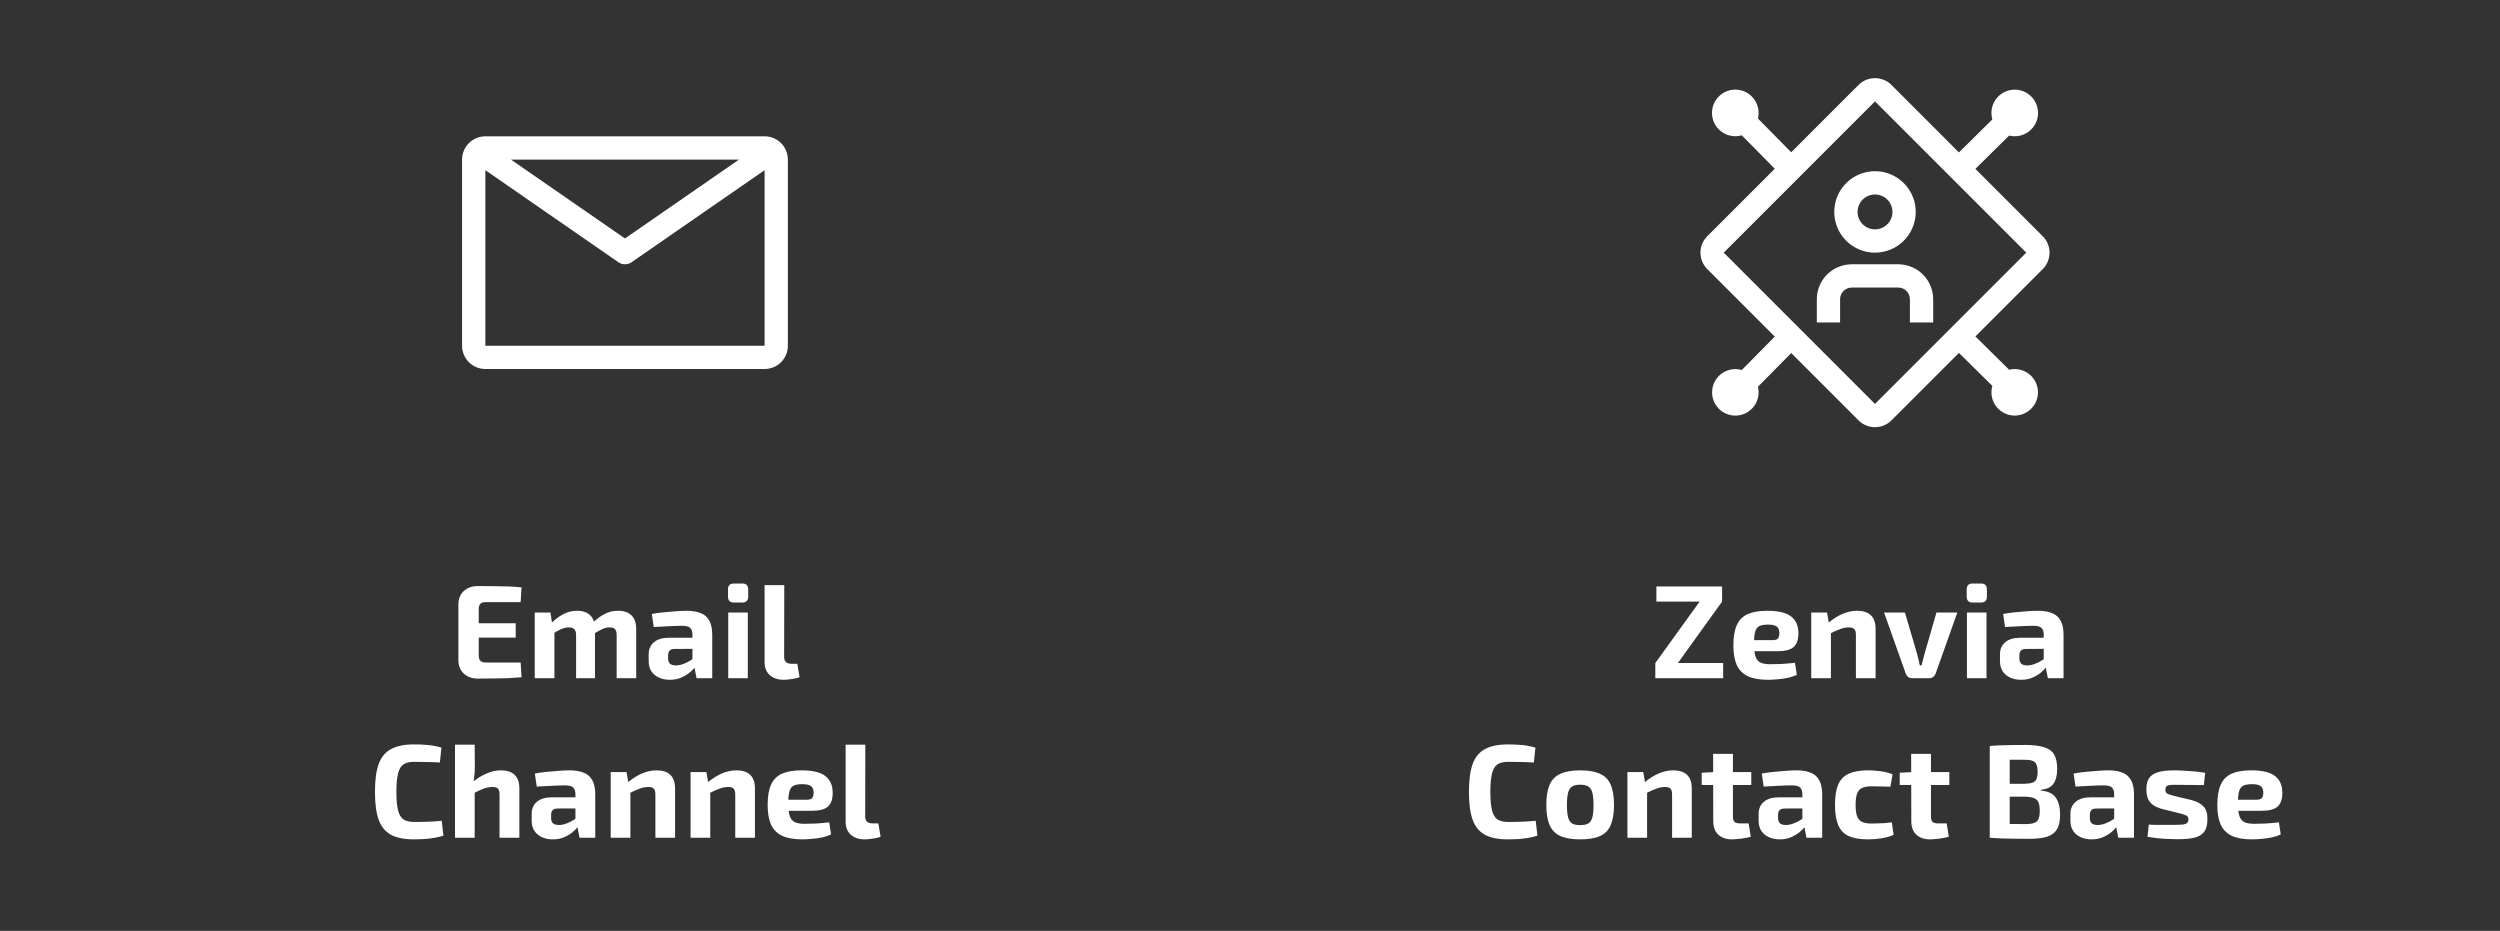 <svg width="376" height="140" viewBox="0 0 376 140" fill="none" xmlns="http://www.w3.org/2000/svg">
<rect x="0" y="0" width="376" height="140" fill="#333333" stroke="none"/>
<g clip-path="url(#clip0_1132_1259)">
<path d="M114.996 20.5H72.996C72.068 20.5 71.178 20.869 70.521 21.525C69.865 22.181 69.496 23.072 69.496 24V52C69.496 52.928 69.865 53.819 70.521 54.475C71.178 55.131 72.068 55.5 72.996 55.5H114.996C115.924 55.5 116.815 55.131 117.471 54.475C118.127 53.819 118.496 52.928 118.496 52V24C118.496 23.072 118.127 22.181 117.471 21.525C116.815 20.869 115.924 20.5 114.996 20.5ZM111.146 24L93.996 35.865L76.846 24H111.146ZM72.996 52V25.593L92.999 39.435C93.291 39.638 93.64 39.747 93.996 39.747C94.353 39.747 94.701 39.638 94.994 39.435L114.996 25.593V52H72.996Z" fill="white"/>
</g>
<path d="M71.882 88.14C72.629 88.14 73.382 88.147 74.142 88.16C74.902 88.16 75.649 88.173 76.382 88.2C77.115 88.227 77.802 88.273 78.442 88.34L78.302 90.56H73.002C72.669 90.56 72.415 90.647 72.242 90.82C72.082 90.993 72.002 91.247 72.002 91.58V98.62C72.002 98.953 72.082 99.207 72.242 99.38C72.415 99.553 72.669 99.64 73.002 99.64H78.302L78.442 101.86C77.802 101.913 77.115 101.96 76.382 102C75.649 102.027 74.902 102.04 74.142 102.04C73.382 102.053 72.629 102.06 71.882 102.06C71.002 102.06 70.289 101.807 69.742 101.3C69.209 100.78 68.942 100.107 68.942 99.28V90.92C68.942 90.08 69.209 89.407 69.742 88.9C70.289 88.393 71.002 88.14 71.882 88.14ZM69.302 93.74H77.562V95.9H69.302V93.74ZM92.945 91.86C93.838 91.86 94.518 92.093 94.985 92.56C95.451 93.027 95.685 93.707 95.685 94.6V102H92.745V95.52C92.745 95.107 92.665 94.813 92.505 94.64C92.345 94.453 92.065 94.36 91.665 94.36C91.425 94.36 91.198 94.393 90.985 94.46C90.771 94.527 90.525 94.633 90.245 94.78C89.965 94.927 89.625 95.127 89.225 95.38L89.065 93.74C89.705 93.113 90.331 92.647 90.945 92.34C91.571 92.02 92.238 91.86 92.945 91.86ZM82.785 92.12L83.085 94.08L83.385 94.34V102H80.425V92.12H82.785ZM86.785 91.86C87.665 91.86 88.331 92.093 88.785 92.56C89.251 93.013 89.485 93.693 89.485 94.6V102H86.645V95.52C86.645 95.093 86.551 94.793 86.365 94.62C86.191 94.447 85.918 94.36 85.545 94.36C85.318 94.36 85.091 94.393 84.865 94.46C84.651 94.513 84.398 94.613 84.105 94.76C83.825 94.907 83.478 95.113 83.065 95.38L82.885 93.74C83.538 93.113 84.171 92.647 84.785 92.34C85.398 92.02 86.065 91.86 86.785 91.86ZM103.262 91.86C104.088 91.86 104.788 91.973 105.362 92.2C105.935 92.413 106.368 92.787 106.662 93.32C106.968 93.84 107.122 94.56 107.122 95.48V102H104.762L104.342 99.86L104.142 99.56V95.46C104.142 94.993 104.028 94.653 103.802 94.44C103.588 94.227 103.175 94.12 102.562 94.12C102.055 94.12 101.422 94.14 100.662 94.18C99.902 94.207 99.122 94.247 98.322 94.3L98.042 92.34C98.522 92.247 99.075 92.167 99.702 92.1C100.328 92.033 100.955 91.98 101.582 91.94C102.208 91.887 102.768 91.86 103.262 91.86ZM105.902 95.92L105.882 97.58L101.482 97.6C101.122 97.6 100.862 97.687 100.702 97.86C100.555 98.033 100.482 98.267 100.482 98.56V99.04C100.482 99.373 100.575 99.633 100.762 99.82C100.948 99.993 101.248 100.08 101.662 100.08C102.008 100.08 102.382 100.007 102.782 99.86C103.195 99.713 103.602 99.507 104.002 99.24C104.402 98.973 104.755 98.66 105.062 98.3V99.58C104.942 99.78 104.762 100.033 104.522 100.34C104.295 100.633 104.002 100.927 103.642 101.22C103.282 101.5 102.862 101.74 102.382 101.94C101.902 102.14 101.355 102.24 100.742 102.24C100.142 102.24 99.602 102.133 99.122 101.92C98.642 101.707 98.262 101.393 97.982 100.98C97.702 100.567 97.562 100.053 97.562 99.44V98.42C97.562 97.633 97.829 97.02 98.362 96.58C98.895 96.14 99.629 95.92 100.562 95.92H105.902ZM112.468 92.12V102H109.528V92.12H112.468ZM111.648 87.76C112.235 87.76 112.528 88.06 112.528 88.66V89.72C112.528 90.32 112.235 90.62 111.648 90.62H110.368C109.781 90.62 109.488 90.32 109.488 89.72V88.66C109.488 88.06 109.781 87.76 110.368 87.76H111.648ZM117.955 88L117.935 98.84C117.935 99.173 118.035 99.427 118.235 99.6C118.435 99.76 118.729 99.84 119.115 99.84H119.915L120.255 101.84C120.095 101.92 119.869 101.987 119.575 102.04C119.282 102.107 118.982 102.153 118.675 102.18C118.369 102.22 118.109 102.24 117.895 102.24C117.002 102.24 116.295 102.007 115.775 101.54C115.255 101.073 114.995 100.42 114.995 99.58V88H117.955ZM62.255 111.96C62.908 111.96 63.461 111.98 63.915 112.02C64.381 112.047 64.808 112.093 65.195 112.16C65.581 112.227 65.981 112.32 66.395 112.44L66.155 114.68C65.715 114.653 65.308 114.633 64.935 114.62C64.575 114.607 64.181 114.6 63.755 114.6C63.341 114.587 62.841 114.58 62.255 114.58C61.575 114.58 61.041 114.713 60.655 114.98C60.281 115.247 60.015 115.713 59.855 116.38C59.695 117.033 59.615 117.94 59.615 119.1C59.615 120.26 59.695 121.173 59.855 121.84C60.015 122.493 60.281 122.953 60.655 123.22C61.041 123.487 61.575 123.62 62.255 123.62C63.175 123.62 63.948 123.607 64.575 123.58C65.201 123.553 65.821 123.507 66.435 123.44L66.695 125.68C66.055 125.88 65.401 126.02 64.735 126.1C64.068 126.193 63.241 126.24 62.255 126.24C60.828 126.24 59.681 126.013 58.815 125.56C57.961 125.093 57.341 124.34 56.955 123.3C56.581 122.26 56.395 120.86 56.395 119.1C56.395 117.34 56.581 115.94 56.955 114.9C57.341 113.86 57.961 113.113 58.815 112.66C59.681 112.193 60.828 111.96 62.255 111.96ZM75.312 115.86C77.179 115.86 78.112 116.773 78.112 118.6V126H75.132V119.52C75.132 119.08 75.052 118.78 74.892 118.62C74.746 118.447 74.479 118.36 74.092 118.36C73.666 118.36 73.226 118.44 72.772 118.6C72.319 118.76 71.759 119.02 71.092 119.38L70.832 117.84C71.566 117.2 72.312 116.713 73.072 116.38C73.832 116.033 74.579 115.86 75.312 115.86ZM71.392 112L71.412 115.42C71.412 115.94 71.379 116.433 71.312 116.9C71.259 117.367 71.192 117.76 71.112 118.08L71.392 118.34V126H68.432V112H71.392ZM85.664 115.86C86.491 115.86 87.191 115.973 87.764 116.2C88.338 116.413 88.771 116.787 89.064 117.32C89.371 117.84 89.524 118.56 89.524 119.48V126H87.164L86.744 123.86L86.544 123.56V119.46C86.544 118.993 86.431 118.653 86.204 118.44C85.991 118.227 85.578 118.12 84.964 118.12C84.457 118.12 83.824 118.14 83.064 118.18C82.304 118.207 81.524 118.247 80.724 118.3L80.444 116.34C80.924 116.247 81.478 116.167 82.104 116.1C82.731 116.033 83.358 115.98 83.984 115.94C84.611 115.887 85.171 115.86 85.664 115.86ZM88.304 119.92L88.284 121.58L83.884 121.6C83.524 121.6 83.264 121.687 83.104 121.86C82.957 122.033 82.884 122.267 82.884 122.56V123.04C82.884 123.373 82.978 123.633 83.164 123.82C83.351 123.993 83.651 124.08 84.064 124.08C84.411 124.08 84.784 124.007 85.184 123.86C85.597 123.713 86.004 123.507 86.404 123.24C86.804 122.973 87.157 122.66 87.464 122.3V123.58C87.344 123.78 87.164 124.033 86.924 124.34C86.698 124.633 86.404 124.927 86.044 125.22C85.684 125.5 85.264 125.74 84.784 125.94C84.304 126.14 83.757 126.24 83.144 126.24C82.544 126.24 82.004 126.133 81.524 125.92C81.044 125.707 80.664 125.393 80.384 124.98C80.104 124.567 79.964 124.053 79.964 123.44V122.42C79.964 121.633 80.231 121.02 80.764 120.58C81.297 120.14 82.031 119.92 82.964 119.92H88.304ZM98.73 115.86C100.597 115.86 101.53 116.773 101.53 118.6V126H98.57V119.52C98.57 119.08 98.49 118.78 98.33 118.62C98.17 118.447 97.897 118.36 97.51 118.36C97.084 118.36 96.644 118.447 96.19 118.62C95.737 118.78 95.177 119.033 94.51 119.38L94.37 117.72C95.077 117.12 95.797 116.66 96.53 116.34C97.277 116.02 98.01 115.86 98.73 115.86ZM94.23 116.12L94.57 118.08L94.81 118.34V126H91.85V116.12H94.23ZM110.742 115.86C112.609 115.86 113.542 116.773 113.542 118.6V126H110.582V119.52C110.582 119.08 110.502 118.78 110.342 118.62C110.182 118.447 109.909 118.36 109.522 118.36C109.095 118.36 108.655 118.447 108.202 118.62C107.749 118.78 107.189 119.033 106.522 119.38L106.382 117.72C107.089 117.12 107.809 116.66 108.542 116.34C109.289 116.02 110.022 115.86 110.742 115.86ZM106.242 116.12L106.582 118.08L106.822 118.34V126H103.862V116.12H106.242ZM120.554 115.86C122.22 115.86 123.414 116.147 124.134 116.72C124.867 117.28 125.234 118.12 125.234 119.24C125.247 120.147 125.02 120.827 124.554 121.28C124.087 121.72 123.28 121.94 122.134 121.94H116.614V120.28H121.314C121.767 120.28 122.054 120.187 122.174 120C122.307 119.8 122.374 119.527 122.374 119.18C122.36 118.713 122.22 118.393 121.954 118.22C121.7 118.033 121.267 117.94 120.654 117.94C120.107 117.94 119.68 118.013 119.374 118.16C119.067 118.307 118.854 118.587 118.734 119C118.614 119.413 118.554 120.013 118.554 120.8C118.554 121.627 118.627 122.267 118.774 122.72C118.92 123.16 119.167 123.467 119.514 123.64C119.874 123.813 120.367 123.9 120.994 123.9C121.447 123.9 122.007 123.887 122.674 123.86C123.354 123.82 124.034 123.76 124.714 123.68L124.994 125.5C124.607 125.687 124.167 125.833 123.674 125.94C123.18 126.047 122.674 126.12 122.154 126.16C121.634 126.213 121.134 126.24 120.654 126.24C119.4 126.24 118.387 126.06 117.614 125.7C116.854 125.327 116.3 124.76 115.954 124C115.62 123.24 115.454 122.267 115.454 121.08C115.454 119.787 115.627 118.76 115.974 118C116.32 117.24 116.867 116.693 117.614 116.36C118.36 116.027 119.34 115.86 120.554 115.86ZM130.143 112L130.123 122.84C130.123 123.173 130.223 123.427 130.423 123.6C130.623 123.76 130.916 123.84 131.303 123.84H132.103L132.443 125.84C132.283 125.92 132.056 125.987 131.763 126.04C131.47 126.107 131.17 126.153 130.863 126.18C130.556 126.22 130.296 126.24 130.083 126.24C129.19 126.24 128.483 126.007 127.963 125.54C127.443 125.073 127.183 124.42 127.183 123.58V112H130.143Z" fill="white"/>
<g clip-path="url(#clip1_1132_1259)">
<path d="M290.75 48.5H287.25V45C287.249 44.536 287.065 44.091 286.737 43.763C286.409 43.435 285.964 43.251 285.5 43.25H278.5C278.036 43.251 277.591 43.435 277.263 43.763C276.935 44.091 276.751 44.536 276.75 45V48.5H273.25V45C273.252 43.608 273.805 42.274 274.789 41.289C275.774 40.305 277.108 39.752 278.5 39.75H285.5C286.892 39.752 288.226 40.305 289.211 41.289C290.195 42.274 290.748 43.608 290.75 45V48.5Z" fill="white"/>
<path d="M282 38C280.789 38 279.604 37.641 278.597 36.968C277.59 36.295 276.805 35.338 276.341 34.219C275.878 33.1 275.756 31.868 275.993 30.68C276.229 29.492 276.812 28.401 277.669 27.544C278.526 26.687 279.617 26.104 280.805 25.868C281.993 25.631 283.225 25.753 284.344 26.216C285.463 26.68 286.42 27.465 287.093 28.472C287.766 29.479 288.125 30.664 288.125 31.875C288.123 33.499 287.477 35.056 286.329 36.204C285.181 37.352 283.624 37.998 282 38ZM282 29.25C281.481 29.25 280.973 29.404 280.542 29.692C280.11 29.981 279.773 30.391 279.575 30.87C279.376 31.35 279.324 31.878 279.425 32.387C279.527 32.896 279.777 33.364 280.144 33.731C280.511 34.098 280.979 34.348 281.488 34.45C281.997 34.551 282.525 34.499 283.005 34.3C283.484 34.102 283.894 33.765 284.183 33.333C284.471 32.902 284.625 32.394 284.625 31.875C284.624 31.179 284.347 30.512 283.855 30.02C283.363 29.528 282.696 29.251 282 29.25Z" fill="white"/>
<path d="M307.225 40.475C307.55 40.15 307.808 39.764 307.983 39.339C308.159 38.915 308.25 38.46 308.25 38C308.25 37.54 308.159 37.085 307.983 36.661C307.808 36.236 307.55 35.85 307.225 35.525L297.098 25.399L302.174 20.389C302.922 20.574 303.711 20.508 304.418 20.199C305.125 19.89 305.71 19.357 306.083 18.682C306.456 18.007 306.595 17.227 306.48 16.465C306.365 15.702 306.001 14.999 305.445 14.464C304.889 13.93 304.173 13.593 303.406 13.507C302.64 13.421 301.866 13.591 301.206 13.989C300.546 14.388 300.035 14.993 299.754 15.711C299.473 16.429 299.437 17.22 299.651 17.961L294.623 22.923L284.475 12.775C284.15 12.45 283.764 12.192 283.339 12.017C282.915 11.841 282.46 11.75 282 11.75C281.54 11.75 281.085 11.841 280.661 12.017C280.236 12.192 279.85 12.45 279.525 12.775L269.399 22.902L264.389 17.825C264.575 17.077 264.508 16.288 264.199 15.581C263.89 14.874 263.357 14.289 262.682 13.916C262.006 13.543 261.227 13.404 260.464 13.519C259.701 13.635 258.998 13.999 258.463 14.555C257.929 15.111 257.592 15.828 257.507 16.594C257.421 17.361 257.591 18.134 257.99 18.794C258.388 19.455 258.994 19.965 259.712 20.246C260.43 20.527 261.222 20.563 261.962 20.349L266.924 25.377L256.775 35.525C256.45 35.85 256.192 36.236 256.016 36.661C255.841 37.085 255.75 37.54 255.75 38C255.75 38.46 255.841 38.915 256.016 39.339C256.192 39.764 256.45 40.15 256.775 40.475L266.923 50.623L261.962 55.651C261.223 55.438 260.434 55.475 259.718 55.756C259.002 56.037 258.399 56.547 258.001 57.206C257.604 57.864 257.435 58.636 257.521 59.4C257.607 60.165 257.942 60.88 258.476 61.434C259.009 61.989 259.71 62.352 260.471 62.467C261.232 62.583 262.009 62.444 262.683 62.072C263.357 61.701 263.889 61.118 264.198 60.413C264.506 59.708 264.574 58.922 264.39 58.175L269.399 53.098L279.526 63.225C279.851 63.55 280.236 63.807 280.661 63.983C281.086 64.159 281.541 64.25 282 64.25C282.46 64.25 282.915 64.159 283.34 63.983C283.764 63.807 284.15 63.55 284.475 63.225L294.623 53.077L299.651 58.039C299.438 58.778 299.475 59.567 299.757 60.283C300.038 61 300.547 61.603 301.206 62C301.865 62.398 302.637 62.566 303.402 62.48C304.166 62.395 304.881 62.059 305.436 61.525C305.99 60.992 306.353 60.29 306.468 59.529C306.584 58.769 306.445 57.991 306.073 57.317C305.701 56.644 305.118 56.111 304.413 55.803C303.708 55.494 302.921 55.427 302.174 55.611L297.098 50.601L307.225 40.475ZM282 60.75L259.25 38L282 15.25L304.75 38L282 60.75Z" fill="white"/>
</g>
<path d="M255.641 90.46L259.001 90.48L252.341 99.74L248.961 99.72L255.641 90.46ZM259.161 99.72V102H248.961V99.72H259.161ZM259.001 88.2V90.48H249.121V88.2H259.001ZM265.8 91.86C267.467 91.86 268.66 92.147 269.38 92.72C270.113 93.28 270.48 94.12 270.48 95.24C270.493 96.147 270.267 96.827 269.8 97.28C269.333 97.72 268.527 97.94 267.38 97.94H261.86V96.28H266.56C267.013 96.28 267.3 96.187 267.42 96C267.553 95.8 267.62 95.527 267.62 95.18C267.607 94.713 267.467 94.393 267.2 94.22C266.947 94.033 266.513 93.94 265.9 93.94C265.353 93.94 264.927 94.013 264.62 94.16C264.313 94.307 264.1 94.587 263.98 95C263.86 95.413 263.8 96.013 263.8 96.8C263.8 97.627 263.873 98.267 264.02 98.72C264.167 99.16 264.413 99.467 264.76 99.64C265.12 99.813 265.613 99.9 266.24 99.9C266.693 99.9 267.253 99.887 267.92 99.86C268.6 99.82 269.28 99.76 269.96 99.68L270.24 101.5C269.853 101.687 269.413 101.833 268.92 101.94C268.427 102.047 267.92 102.12 267.4 102.16C266.88 102.213 266.38 102.24 265.9 102.24C264.647 102.24 263.633 102.06 262.86 101.7C262.1 101.327 261.547 100.76 261.2 100C260.867 99.24 260.7 98.267 260.7 97.08C260.7 95.787 260.873 94.76 261.22 94C261.567 93.24 262.113 92.693 262.86 92.36C263.607 92.027 264.587 91.86 265.8 91.86ZM279.289 91.86C281.156 91.86 282.089 92.773 282.089 94.6V102H279.129V95.52C279.129 95.08 279.049 94.78 278.889 94.62C278.729 94.447 278.456 94.36 278.069 94.36C277.642 94.36 277.202 94.447 276.749 94.62C276.296 94.78 275.736 95.033 275.069 95.38L274.929 93.72C275.636 93.12 276.356 92.66 277.089 92.34C277.836 92.02 278.569 91.86 279.289 91.86ZM274.789 92.12L275.129 94.08L275.369 94.34V102H272.409V92.12H274.789ZM294.381 92.12L291.121 101.3C291.041 101.513 290.914 101.687 290.741 101.82C290.581 101.94 290.387 102 290.161 102H287.581C287.354 102 287.154 101.94 286.981 101.82C286.821 101.687 286.701 101.513 286.621 101.3L283.361 92.12H286.501L288.321 98.3C288.401 98.593 288.474 98.893 288.541 99.2C288.607 99.507 288.674 99.8 288.741 100.08H289.001C289.081 99.787 289.154 99.493 289.221 99.2C289.301 98.893 289.381 98.593 289.461 98.3L291.241 92.12H294.381ZM298.769 92.12V102H295.829V92.12H298.769ZM297.949 87.76C298.535 87.76 298.829 88.06 298.829 88.66V89.72C298.829 90.32 298.535 90.62 297.949 90.62H296.669C296.082 90.62 295.789 90.32 295.789 89.72V88.66C295.789 88.06 296.082 87.76 296.669 87.76H297.949ZM306.496 91.86C307.323 91.86 308.023 91.973 308.596 92.2C309.17 92.413 309.603 92.787 309.896 93.32C310.203 93.84 310.356 94.56 310.356 95.48V102H307.996L307.576 99.86L307.376 99.56V95.46C307.376 94.993 307.263 94.653 307.036 94.44C306.823 94.227 306.41 94.12 305.796 94.12C305.29 94.12 304.656 94.14 303.896 94.18C303.136 94.207 302.356 94.247 301.556 94.3L301.276 92.34C301.756 92.247 302.31 92.167 302.936 92.1C303.563 92.033 304.19 91.98 304.816 91.94C305.443 91.887 306.003 91.86 306.496 91.86ZM309.136 95.92L309.116 97.58L304.716 97.6C304.356 97.6 304.096 97.687 303.936 97.86C303.79 98.033 303.716 98.267 303.716 98.56V99.04C303.716 99.373 303.81 99.633 303.996 99.82C304.183 99.993 304.483 100.08 304.896 100.08C305.243 100.08 305.616 100.007 306.016 99.86C306.43 99.713 306.836 99.507 307.236 99.24C307.636 98.973 307.99 98.66 308.296 98.3V99.58C308.176 99.78 307.996 100.033 307.756 100.34C307.53 100.633 307.236 100.927 306.876 101.22C306.516 101.5 306.096 101.74 305.616 101.94C305.136 102.14 304.59 102.24 303.976 102.24C303.376 102.24 302.836 102.133 302.356 101.92C301.876 101.707 301.496 101.393 301.216 100.98C300.936 100.567 300.796 100.053 300.796 99.44V98.42C300.796 97.633 301.063 97.02 301.596 96.58C302.13 96.14 302.863 95.92 303.796 95.92H309.136ZM226.788 111.96C227.441 111.96 227.994 111.98 228.448 112.02C228.914 112.047 229.341 112.093 229.728 112.16C230.114 112.227 230.514 112.32 230.928 112.44L230.688 114.68C230.248 114.653 229.841 114.633 229.468 114.62C229.108 114.607 228.714 114.6 228.288 114.6C227.874 114.587 227.374 114.58 226.788 114.58C226.108 114.58 225.574 114.713 225.188 114.98C224.814 115.247 224.548 115.713 224.388 116.38C224.228 117.033 224.148 117.94 224.148 119.1C224.148 120.26 224.228 121.173 224.388 121.84C224.548 122.493 224.814 122.953 225.188 123.22C225.574 123.487 226.108 123.62 226.788 123.62C227.708 123.62 228.481 123.607 229.108 123.58C229.734 123.553 230.354 123.507 230.968 123.44L231.228 125.68C230.588 125.88 229.934 126.02 229.268 126.1C228.601 126.193 227.774 126.24 226.788 126.24C225.361 126.24 224.214 126.013 223.348 125.56C222.494 125.093 221.874 124.34 221.488 123.3C221.114 122.26 220.928 120.86 220.928 119.1C220.928 117.34 221.114 115.94 221.488 114.9C221.874 113.86 222.494 113.113 223.348 112.66C224.214 112.193 225.361 111.96 226.788 111.96ZM237.666 115.86C238.906 115.86 239.899 116.033 240.646 116.38C241.392 116.713 241.926 117.26 242.246 118.02C242.579 118.78 242.746 119.8 242.746 121.08C242.746 122.333 242.579 123.34 242.246 124.1C241.926 124.86 241.392 125.407 240.646 125.74C239.899 126.073 238.906 126.24 237.666 126.24C236.439 126.24 235.446 126.073 234.686 125.74C233.939 125.407 233.399 124.86 233.066 124.1C232.732 123.34 232.566 122.333 232.566 121.08C232.566 119.8 232.732 118.78 233.066 118.02C233.399 117.26 233.939 116.713 234.686 116.38C235.446 116.033 236.439 115.86 237.666 115.86ZM237.666 118.02C237.159 118.02 236.759 118.107 236.466 118.28C236.172 118.453 235.966 118.76 235.846 119.2C235.726 119.64 235.666 120.267 235.666 121.08C235.666 121.88 235.726 122.5 235.846 122.94C235.966 123.38 236.172 123.687 236.466 123.86C236.759 124.02 237.159 124.1 237.666 124.1C238.172 124.1 238.572 124.02 238.866 123.86C239.159 123.687 239.366 123.38 239.486 122.94C239.606 122.5 239.666 121.88 239.666 121.08C239.666 120.267 239.606 119.64 239.486 119.2C239.366 118.76 239.159 118.453 238.866 118.28C238.572 118.107 238.172 118.02 237.666 118.02ZM251.643 115.86C253.509 115.86 254.443 116.773 254.443 118.6V126H251.483V119.52C251.483 119.08 251.403 118.78 251.243 118.62C251.083 118.447 250.809 118.36 250.423 118.36C249.996 118.36 249.556 118.447 249.103 118.62C248.649 118.78 248.089 119.033 247.423 119.38L247.283 117.72C247.989 117.12 248.709 116.66 249.442 116.34C250.189 116.02 250.923 115.86 251.643 115.86ZM247.143 116.12L247.483 118.08L247.723 118.34V126H244.763V116.12H247.143ZM260.634 113.38V122.84C260.634 123.2 260.714 123.46 260.874 123.62C261.048 123.767 261.328 123.84 261.714 123.84H262.994L263.314 125.84C263.074 125.92 262.781 125.987 262.434 126.04C262.088 126.107 261.741 126.153 261.394 126.18C261.048 126.22 260.754 126.24 260.514 126.24C259.621 126.24 258.921 126 258.414 125.52C257.921 125.04 257.674 124.367 257.674 123.5L257.654 113.38H260.634ZM263.394 116.12V118.06H255.934V116.22L257.854 116.12H263.394ZM270.197 115.86C271.024 115.86 271.724 115.973 272.297 116.2C272.871 116.413 273.304 116.787 273.597 117.32C273.904 117.84 274.057 118.56 274.057 119.48V126H271.697L271.277 123.86L271.077 123.56V119.46C271.077 118.993 270.964 118.653 270.737 118.44C270.524 118.227 270.111 118.12 269.497 118.12C268.991 118.12 268.357 118.14 267.597 118.18C266.837 118.207 266.057 118.247 265.257 118.3L264.977 116.34C265.457 116.247 266.011 116.167 266.637 116.1C267.264 116.033 267.891 115.98 268.517 115.94C269.144 115.887 269.704 115.86 270.197 115.86ZM272.837 119.92L272.817 121.58L268.417 121.6C268.057 121.6 267.797 121.687 267.637 121.86C267.491 122.033 267.417 122.267 267.417 122.56V123.04C267.417 123.373 267.511 123.633 267.697 123.82C267.884 123.993 268.184 124.08 268.597 124.08C268.944 124.08 269.317 124.007 269.717 123.86C270.131 123.713 270.537 123.507 270.937 123.24C271.337 122.973 271.691 122.66 271.997 122.3V123.58C271.877 123.78 271.697 124.033 271.457 124.34C271.231 124.633 270.937 124.927 270.577 125.22C270.217 125.5 269.797 125.74 269.317 125.94C268.837 126.14 268.291 126.24 267.677 126.24C267.077 126.24 266.537 126.133 266.057 125.92C265.577 125.707 265.197 125.393 264.917 124.98C264.637 124.567 264.497 124.053 264.497 123.44V122.42C264.497 121.633 264.764 121.02 265.297 120.58C265.831 120.14 266.564 119.92 267.497 119.92H272.837ZM280.984 115.86C281.344 115.86 281.737 115.88 282.164 115.92C282.59 115.947 283.017 116.007 283.444 116.1C283.884 116.18 284.284 116.3 284.644 116.46L284.324 118.32C283.79 118.307 283.277 118.293 282.784 118.28C282.304 118.267 281.87 118.26 281.484 118.26C280.884 118.26 280.41 118.34 280.064 118.5C279.717 118.66 279.464 118.947 279.304 119.36C279.157 119.76 279.084 120.32 279.084 121.04C279.084 121.773 279.157 122.347 279.304 122.76C279.464 123.173 279.717 123.46 280.064 123.62C280.41 123.78 280.884 123.86 281.484 123.86C281.697 123.86 281.97 123.853 282.304 123.84C282.637 123.827 282.997 123.813 283.384 123.8C283.77 123.773 284.15 123.733 284.524 123.68L284.804 125.56C284.27 125.8 283.664 125.973 282.984 126.08C282.304 126.187 281.63 126.24 280.964 126.24C279.737 126.24 278.757 126.073 278.024 125.74C277.304 125.393 276.784 124.84 276.464 124.08C276.144 123.32 275.984 122.307 275.984 121.04C275.984 119.773 276.144 118.76 276.464 118C276.797 117.24 277.33 116.693 278.064 116.36C278.797 116.027 279.77 115.86 280.984 115.86ZM290.419 113.38V122.84C290.419 123.2 290.499 123.46 290.659 123.62C290.833 123.767 291.113 123.84 291.499 123.84H292.779L293.099 125.84C292.859 125.92 292.566 125.987 292.219 126.04C291.873 126.107 291.526 126.153 291.179 126.18C290.833 126.22 290.539 126.24 290.299 126.24C289.406 126.24 288.706 126 288.199 125.52C287.706 125.04 287.459 124.367 287.459 123.5L287.439 113.38H290.419ZM293.179 116.12V118.06H285.719V116.22L287.639 116.12H293.179ZM304.499 112.04C305.699 112.04 306.652 112.147 307.359 112.36C308.079 112.56 308.599 112.92 308.919 113.44C309.239 113.96 309.399 114.693 309.399 115.64C309.399 116.627 309.206 117.38 308.819 117.9C308.446 118.407 307.826 118.7 306.959 118.78V118.9C308.026 118.993 308.772 119.353 309.199 119.98C309.626 120.593 309.839 121.453 309.839 122.56C309.839 123.507 309.672 124.24 309.339 124.76C309.019 125.28 308.512 125.647 307.819 125.86C307.139 126.06 306.246 126.16 305.139 126.16C304.246 126.16 303.466 126.153 302.799 126.14C302.146 126.14 301.539 126.127 300.979 126.1C300.419 126.073 299.846 126.04 299.259 126L299.559 123.88C299.879 123.893 300.492 123.907 301.399 123.92C302.319 123.933 303.386 123.94 304.599 123.94C305.159 123.94 305.599 123.887 305.919 123.78C306.239 123.673 306.459 123.48 306.579 123.2C306.712 122.907 306.779 122.493 306.779 121.96C306.779 121.387 306.712 120.953 306.579 120.66C306.446 120.353 306.212 120.14 305.879 120.02C305.559 119.9 305.112 119.833 304.539 119.82H299.539V117.88H304.499C304.992 117.867 305.379 117.813 305.659 117.72C305.952 117.627 306.159 117.447 306.279 117.18C306.399 116.913 306.459 116.54 306.459 116.06C306.459 115.567 306.392 115.193 306.259 114.94C306.139 114.673 305.926 114.493 305.619 114.4C305.312 114.307 304.886 114.26 304.339 114.26C303.592 114.26 302.932 114.26 302.359 114.26C301.786 114.26 301.272 114.267 300.819 114.28C300.366 114.28 299.946 114.293 299.559 114.32L299.259 112.2C299.792 112.147 300.306 112.113 300.799 112.1C301.306 112.073 301.852 112.06 302.439 112.06C303.026 112.047 303.712 112.04 304.499 112.04ZM302.259 112.2V126H299.259V112.2H302.259ZM317.092 115.86C317.919 115.86 318.619 115.973 319.192 116.2C319.765 116.413 320.199 116.787 320.492 117.32C320.799 117.84 320.952 118.56 320.952 119.48V126H318.592L318.172 123.86L317.972 123.56V119.46C317.972 118.993 317.859 118.653 317.632 118.44C317.419 118.227 317.005 118.12 316.392 118.12C315.885 118.12 315.252 118.14 314.492 118.18C313.732 118.207 312.952 118.247 312.152 118.3L311.872 116.34C312.352 116.247 312.905 116.167 313.532 116.1C314.159 116.033 314.785 115.98 315.412 115.94C316.039 115.887 316.599 115.86 317.092 115.86ZM319.732 119.92L319.712 121.58L315.312 121.6C314.952 121.6 314.692 121.687 314.532 121.86C314.385 122.033 314.312 122.267 314.312 122.56V123.04C314.312 123.373 314.405 123.633 314.592 123.82C314.779 123.993 315.079 124.08 315.492 124.08C315.839 124.08 316.212 124.007 316.612 123.86C317.025 123.713 317.432 123.507 317.832 123.24C318.232 122.973 318.585 122.66 318.892 122.3V123.58C318.772 123.78 318.592 124.033 318.352 124.34C318.125 124.633 317.832 124.927 317.472 125.22C317.112 125.5 316.692 125.74 316.212 125.94C315.732 126.14 315.185 126.24 314.572 126.24C313.972 126.24 313.432 126.133 312.952 125.92C312.472 125.707 312.092 125.393 311.812 124.98C311.532 124.567 311.392 124.053 311.392 123.44V122.42C311.392 121.633 311.659 121.02 312.192 120.58C312.725 120.14 313.459 119.92 314.392 119.92H319.732ZM327.038 115.86C327.518 115.86 328.038 115.88 328.598 115.92C329.158 115.947 329.705 115.987 330.238 116.04C330.771 116.093 331.245 116.16 331.658 116.24L331.458 118.08C330.818 118.067 330.171 118.06 329.518 118.06C328.878 118.047 328.251 118.04 327.638 118.04C327.118 118.027 326.718 118.033 326.438 118.06C326.158 118.087 325.958 118.153 325.838 118.26C325.731 118.353 325.678 118.527 325.678 118.78C325.678 119.073 325.778 119.273 325.978 119.38C326.178 119.473 326.511 119.58 326.978 119.7L329.558 120.32C330.385 120.533 330.998 120.853 331.398 121.28C331.798 121.693 331.998 122.32 331.998 123.16C331.998 123.987 331.845 124.62 331.538 125.06C331.231 125.5 330.745 125.807 330.078 125.98C329.411 126.14 328.551 126.22 327.498 126.22C327.085 126.22 326.471 126.2 325.658 126.16C324.845 126.12 323.951 126.02 322.978 125.86L323.178 124.02C323.418 124.033 323.725 124.047 324.098 124.06C324.471 124.06 324.878 124.06 325.318 124.06C325.758 124.06 326.198 124.06 326.638 124.06C327.318 124.06 327.838 124.047 328.198 124.02C328.558 123.98 328.805 123.9 328.938 123.78C329.071 123.66 329.138 123.48 329.138 123.24C329.138 122.947 329.025 122.747 328.798 122.64C328.571 122.533 328.211 122.42 327.718 122.3L325.218 121.68C324.591 121.507 324.105 121.287 323.758 121.02C323.411 120.753 323.165 120.427 323.018 120.04C322.885 119.653 322.818 119.193 322.818 118.66C322.818 117.98 322.951 117.44 323.218 117.04C323.498 116.627 323.945 116.327 324.558 116.14C325.185 115.953 326.011 115.86 327.038 115.86ZM338.583 115.86C340.25 115.86 341.443 116.147 342.163 116.72C342.896 117.28 343.263 118.12 343.263 119.24C343.276 120.147 343.05 120.827 342.583 121.28C342.116 121.72 341.31 121.94 340.163 121.94H334.643V120.28H339.343C339.796 120.28 340.083 120.187 340.203 120C340.336 119.8 340.403 119.527 340.403 119.18C340.39 118.713 340.25 118.393 339.983 118.22C339.73 118.033 339.296 117.94 338.683 117.94C338.136 117.94 337.71 118.013 337.403 118.16C337.096 118.307 336.883 118.587 336.763 119C336.643 119.413 336.583 120.013 336.583 120.8C336.583 121.627 336.656 122.267 336.803 122.72C336.95 123.16 337.196 123.467 337.543 123.64C337.903 123.813 338.396 123.9 339.023 123.9C339.476 123.9 340.036 123.887 340.703 123.86C341.383 123.82 342.063 123.76 342.743 123.68L343.023 125.5C342.636 125.687 342.196 125.833 341.703 125.94C341.21 126.047 340.703 126.12 340.183 126.16C339.663 126.213 339.163 126.24 338.683 126.24C337.43 126.24 336.416 126.06 335.643 125.7C334.883 125.327 334.33 124.76 333.983 124C333.65 123.24 333.483 122.267 333.483 121.08C333.483 119.787 333.656 118.76 334.003 118C334.35 117.24 334.896 116.693 335.643 116.36C336.39 116.027 337.37 115.86 338.583 115.86Z" fill="white"/>
<defs>
<clipPath id="clip0_1132_1259">
<rect width="56" height="56" fill="white" transform="translate(66 10)"/>
</clipPath>
<clipPath id="clip1_1132_1259">
<rect width="56" height="56" fill="white" transform="translate(254 10)"/>
</clipPath>
</defs>
</svg>
